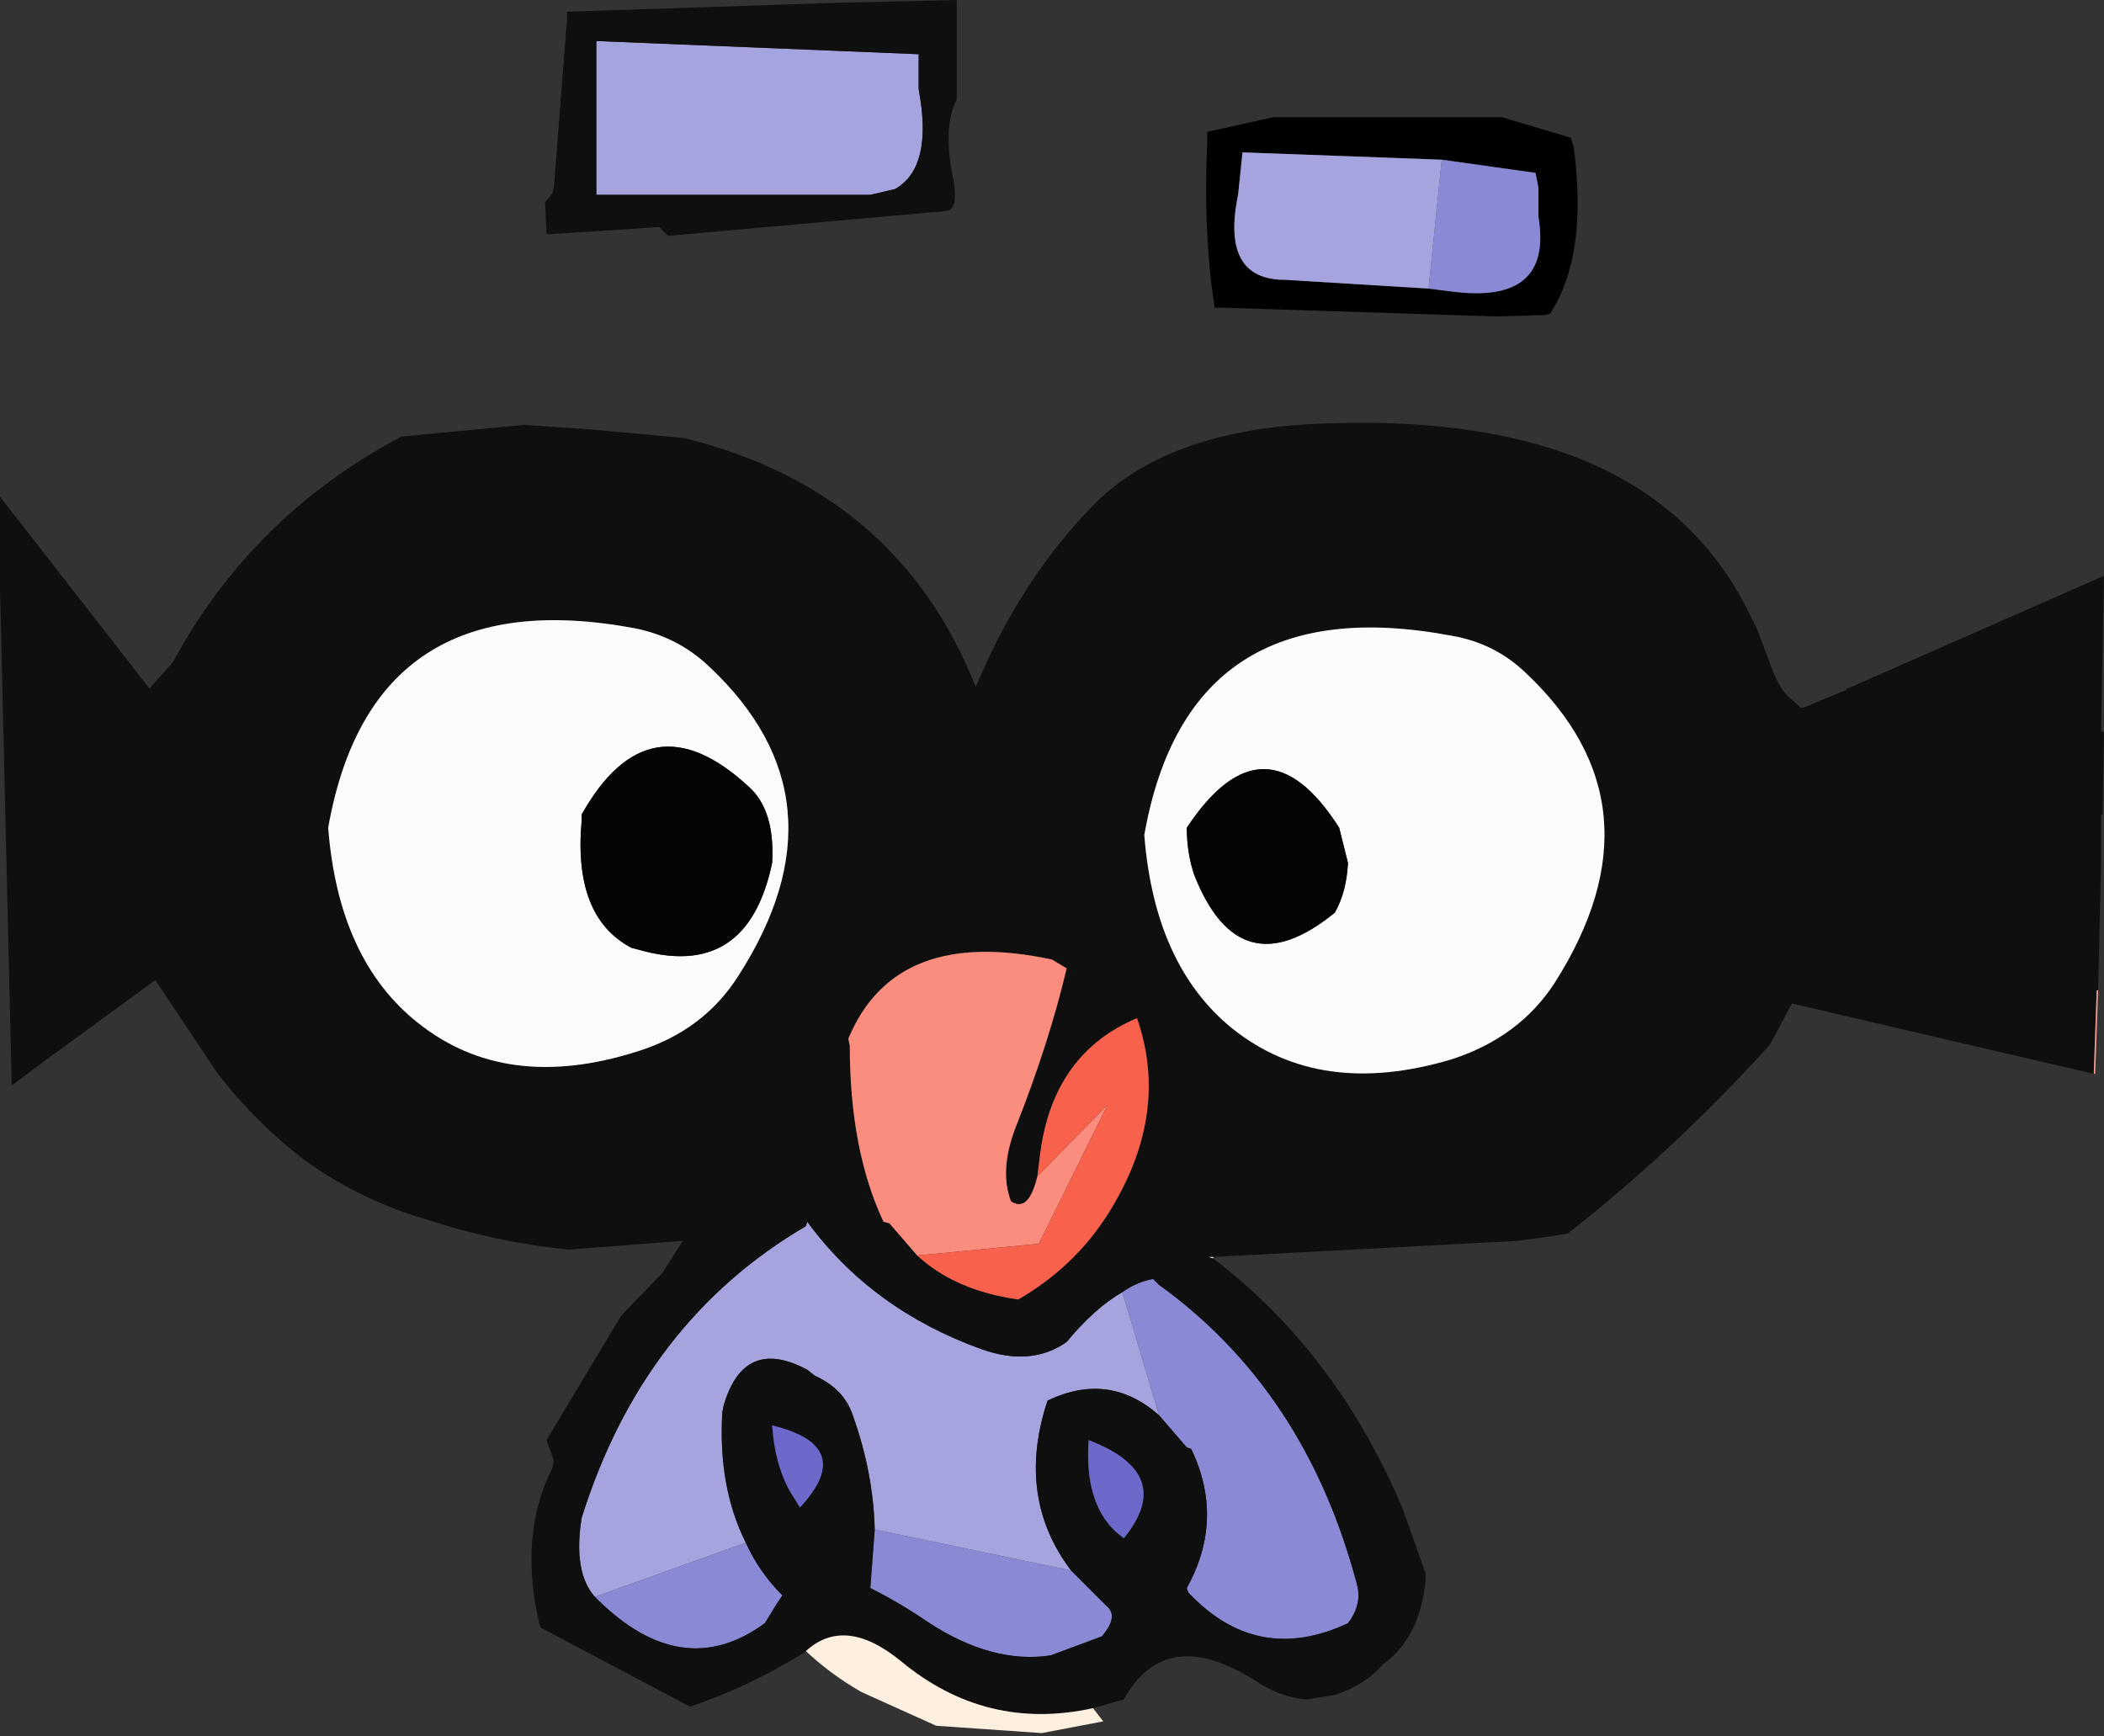 <?xml version="1.0" encoding="UTF-8" standalone="no"?>
<svg xmlns:xlink="http://www.w3.org/1999/xlink" height="59.25px" width="71.8px" xmlns="http://www.w3.org/2000/svg">
  <rect width="100%" height="100%" fill="#333333" stroke="none"/>
  <g transform="matrix(1.0, 0.0, 0.0, 1.0, 35.9, 29.6)">
    <path d="M17.7 -24.9 L17.8 -24.6 Q18.3 -20.9 17.0 -18.9 L16.85 -18.85 15.15 -18.8 5.8 -19.1 5.55 -19.1 Q5.15 -21.7 5.3 -24.85 L5.3 -25.1 7.55 -25.6 15.35 -25.6 17.7 -24.9 M12.85 -19.75 L13.65 -19.65 Q17.1 -19.2 16.6 -22.2 L16.6 -23.2 16.5 -23.7 13.3 -24.15 6.5 -24.4 6.35 -22.95 Q5.75 -20.05 7.95 -20.05 L12.85 -19.75" fill="#000000" fill-rule="evenodd" stroke="none"/>
    <path d="M13.3 -24.15 L16.5 -23.7 16.6 -23.2 16.6 -22.2 Q17.1 -19.2 13.65 -19.65 L12.85 -19.75 13.3 -24.15 M2.4 14.5 Q2.9 14.15 3.45 14.05 L3.65 14.25 Q8.65 17.85 10.4 24.45 10.6 25.15 10.1 25.8 7.0 27.25 4.65 24.75 L4.6 24.6 Q5.9 22.25 4.75 19.85 L4.6 19.8 3.65 18.7 2.4 14.5 M0.65 24.0 L1.85 25.2 Q2.3 25.55 1.7 26.25 L-0.05 26.9 Q-2.05 27.2 -4.25 25.75 -5.2 25.1 -6.2 24.6 L-6.05 22.6 0.65 24.0 M-10.45 23.05 Q-10.0 24.05 -9.2 24.85 L-9.4 25.15 -9.8 25.8 Q-12.6 27.85 -15.5 25.0 L-15.6 24.9 -10.45 23.05" fill="#8989d6" fill-rule="evenodd" stroke="none"/>
    <path d="M12.85 -19.75 L7.95 -20.05 Q5.75 -20.05 6.35 -22.95 L6.5 -24.4 13.3 -24.15 12.85 -19.75 M-15.6 24.9 Q-16.35 24.05 -16.05 22.2 -13.95 15.5 -8.4 12.25 L-8.35 12.1 Q-6.15 15.1 -2.4 16.45 -0.7 17.05 0.5 16.2 1.45 15.05 2.4 14.5 L3.65 18.7 Q1.95 17.2 -0.15 18.2 L-0.2 18.35 Q-1.2 21.55 0.65 24.0 L-6.05 22.6 Q-6.1 20.65 -6.8 18.7 -7.1 17.8 -8.1 17.35 L-8.35 17.15 Q-10.5 16.0 -11.2 18.35 L-11.25 18.6 Q-11.4 21.15 -10.45 23.05 L-15.6 24.9 M-4.55 -27.25 L-4.55 -26.55 Q-4.05 -23.9 -5.35 -23.15 L-6.2 -22.95 -15.35 -22.95 -15.55 -22.95 -15.55 -28.0 -15.55 -28.2 -4.55 -27.75 -4.55 -27.25" fill="#a6a4df" fill-rule="evenodd" stroke="none"/>
    <path d="M-34.9 7.0 L-35.5 7.45 -35.9 -9.55 -35.9 -12.65 -30.8 -6.1 -30.0 -7.0 Q-27.3 -12.0 -22.2 -14.7 L-18.0 -15.1 -15.8 -14.95 -12.55 -14.65 Q-5.25 -12.85 -2.6 -6.15 -1.1 -9.8 1.45 -12.4 4.05 -15.0 9.4 -15.15 13.7 -15.3 16.85 -14.35 21.8 -12.85 23.85 -8.55 L24.05 -8.15 24.45 -7.1 Q24.75 -6.2 25.1 -5.85 L25.55 -5.45 25.65 -5.45 27.1 -6.05 27.1 -6.1 27.15 -6.1 35.9 -9.95 35.8 -4.65 35.9 -4.6 35.85 -1.8 35.8 -1.8 35.8 -1.6 35.8 -1.35 35.8 -0.1 35.7 4.2 35.65 4.2 35.55 7.05 25.25 4.65 24.5 6.05 Q21.3 9.6 17.6 12.5 L17.0 12.6 15.9 12.75 5.5 13.3 5.35 13.3 5.5 13.35 Q9.7 16.55 11.95 21.85 L12.75 24.1 12.75 24.35 Q12.55 26.3 11.3 27.2 10.7 27.9 9.65 28.25 L8.7 28.4 Q7.85 28.35 7.0 27.8 3.9 25.8 2.45 28.4 L1.4 28.7 Q-2.25 29.5 -5.15 27.1 -7.1 25.5 -8.45 26.8 -10.4 28.0 -12.35 28.65 L-17.45 25.95 -17.5 25.8 Q-18.2 22.8 -17.05 20.5 L-17.0 20.25 -17.25 19.55 -14.7 15.3 -13.3 13.85 -12.6 12.75 -16.5 13.05 Q-18.95 12.8 -21.25 12.05 -23.55 11.4 -25.5 10.0 -27.2 8.7 -28.5 7.0 L-30.6 3.85 -34.5 6.7 -34.9 7.0 M16.15 -6.65 Q15.1 -7.65 13.65 -7.9 4.65 -9.6 3.15 -1.1 3.5 3.35 6.15 5.5 9.15 7.9 13.65 6.55 15.95 5.8 17.15 3.95 21.0 -2.1 16.15 -6.65 M-0.5 10.55 Q-0.8 11.8 -1.4 11.4 -1.8 10.35 -1.25 8.9 -0.1 6.0 0.5 3.45 L0.0 3.15 Q-5.35 2.0 -6.95 5.85 L-6.9 6.1 Q-6.9 9.65 -5.75 12.1 L-5.55 12.15 -4.6 13.25 Q-3.3 14.45 -1.15 14.75 0.75 13.65 1.9 11.85 4.05 8.45 2.9 5.15 0.05 6.35 -0.4 9.75 L-0.5 10.55 M2.4 14.5 Q1.45 15.05 0.5 16.2 -0.7 17.05 -2.4 16.45 -6.15 15.1 -8.35 12.1 L-8.4 12.25 Q-13.95 15.5 -16.05 22.2 -16.35 24.05 -15.6 24.9 L-15.5 25.0 Q-12.6 27.85 -9.8 25.8 L-9.4 25.15 -9.2 24.85 Q-10.0 24.05 -10.45 23.05 -11.4 21.15 -11.25 18.6 L-11.2 18.35 Q-10.5 16.0 -8.35 17.15 L-8.1 17.35 Q-7.1 17.8 -6.8 18.7 -6.1 20.65 -6.05 22.6 L-6.2 24.6 Q-5.2 25.1 -4.25 25.75 -2.05 27.2 -0.05 26.9 L1.7 26.25 Q2.3 25.55 1.85 25.2 L0.65 24.0 Q-1.2 21.55 -0.2 18.35 L-0.15 18.2 Q1.95 17.2 3.65 18.7 L4.6 19.8 4.75 19.85 Q5.9 22.25 4.6 24.6 L4.65 24.75 Q7.0 27.25 10.1 25.8 10.6 25.15 10.4 24.45 8.65 17.85 3.65 14.25 L3.45 14.05 Q2.9 14.15 2.4 14.5 M2.45 22.9 Q4.25 20.7 1.25 19.55 1.1 21.7 2.2 22.7 L2.45 22.9 M-3.25 -29.6 L-3.25 -26.2 Q-3.75 -25.25 -3.35 -23.4 -3.2 -22.45 -3.6 -22.4 L-13.1 -21.55 -13.4 -21.85 -17.25 -21.6 -17.3 -22.7 -17.05 -23.0 -17.0 -23.2 -16.55 -28.95 -16.55 -29.2 -7.5 -29.5 -3.25 -29.6 M-4.55 -27.25 L-4.55 -27.75 -15.55 -28.2 -15.55 -28.0 -15.55 -22.95 -15.35 -22.95 -6.2 -22.95 -5.35 -23.15 Q-4.05 -23.9 -4.55 -26.55 L-4.55 -27.25 M-11.7 -6.85 Q-12.75 -7.85 -14.2 -8.15 -23.2 -9.85 -24.7 -1.35 -24.35 3.15 -21.65 5.3 -18.65 7.7 -14.2 6.3 -11.9 5.6 -10.7 3.7 -6.85 -2.3 -11.7 -6.85 M-8.85 21.45 L-8.6 21.85 Q-6.65 19.75 -9.55 19.05 -9.45 20.5 -8.85 21.45" fill="#0f0f0f" fill-rule="evenodd" stroke="none"/>
    <path d="M10.1 -0.15 L9.8 -1.35 Q7.25 -5.35 4.6 -1.35 4.6 -0.5 4.85 0.25 6.4 4.2 9.65 1.55 10.05 0.85 10.1 -0.15 M16.15 -6.65 Q21.0 -2.1 17.15 3.95 15.95 5.8 13.65 6.55 9.15 7.9 6.15 5.5 3.5 3.35 3.15 -1.1 4.65 -9.6 13.65 -7.9 15.1 -7.65 16.15 -6.65" fill="#fcfcfc" fill-rule="evenodd" stroke="none"/>
    <path d="M10.1 -0.15 Q10.05 0.85 9.65 1.55 6.4 4.2 4.85 0.25 4.6 -0.5 4.6 -1.35 7.25 -5.35 9.8 -1.35 L10.1 -0.15" fill="#040404" fill-rule="evenodd" stroke="none"/>
    <path d="M35.55 7.05 L35.65 4.2 35.7 4.2 35.6 7.05 35.55 7.05" fill="#fa9c8f" fill-rule="evenodd" stroke="none"/>
    <path d="M-4.6 13.25 L-5.55 12.15 -5.75 12.1 Q-6.9 9.65 -6.9 6.1 L-6.95 5.85 Q-5.35 2.0 0.0 3.15 L0.5 3.45 Q-0.1 6.0 -1.25 8.9 -1.8 10.35 -1.4 11.4 -0.8 11.8 -0.5 10.55 L1.9 8.1 -0.45 12.85 -4.6 13.25" fill="#fa8d7e" fill-rule="evenodd" stroke="none"/>
    <path d="M-0.5 10.55 L-0.4 9.75 Q0.05 6.35 2.9 5.15 4.05 8.45 1.9 11.85 0.75 13.65 -1.15 14.75 -3.3 14.45 -4.6 13.25 L-0.45 12.85 1.9 8.1 -0.5 10.55" fill="#f8614b" fill-rule="evenodd" stroke="none"/>
    <path d="M5.5 13.35 L5.35 13.3 5.5 13.3 5.5 13.35" fill="#fefefe" fill-rule="evenodd" stroke="none"/>
    <path d="M2.45 22.9 L2.2 22.7 Q1.1 21.7 1.25 19.55 4.25 20.7 2.45 22.9 M-8.85 21.45 Q-9.45 20.5 -9.55 19.05 -6.65 19.75 -8.6 21.85 L-8.85 21.45" fill="#6d69cb" fill-rule="evenodd" stroke="none"/>
    <path d="M-8.45 26.8 Q-7.1 25.5 -5.15 27.1 -2.25 29.5 1.4 28.7 L1.75 29.15 -0.35 29.55 -3.95 29.3 -6.5 28.15 Q-7.55 27.55 -8.4 26.75 L-8.45 26.8" fill="#fef0e0" fill-rule="evenodd" stroke="none"/>
    <path d="M-16.05 -1.8 L-16.05 -1.6 Q-16.35 1.7 -14.35 2.75 L-14.15 2.8 Q-10.4 3.9 -9.55 -0.15 -9.45 -1.95 -10.35 -2.75 -13.75 -5.9 -16.05 -1.8 M-11.7 -6.85 Q-6.85 -2.3 -10.7 3.7 -11.9 5.6 -14.2 6.3 -18.65 7.7 -21.65 5.3 -24.35 3.15 -24.7 -1.35 -23.2 -9.85 -14.2 -8.15 -12.75 -7.85 -11.7 -6.85" fill="#fbfbfb" fill-rule="evenodd" stroke="none"/>
    <path d="M-16.05 -1.8 Q-13.75 -5.9 -10.35 -2.75 -9.45 -1.95 -9.55 -0.15 -10.4 3.9 -14.15 2.8 L-14.35 2.75 Q-16.35 1.7 -16.05 -1.6 L-16.05 -1.8" fill="#050505" fill-rule="evenodd" stroke="none"/>
    <path d="M-34.9 7.0 L-34.5 6.7 -34.9 7.0" fill="#fcbab1" fill-rule="evenodd" stroke="none"/>
  </g>
</svg>
